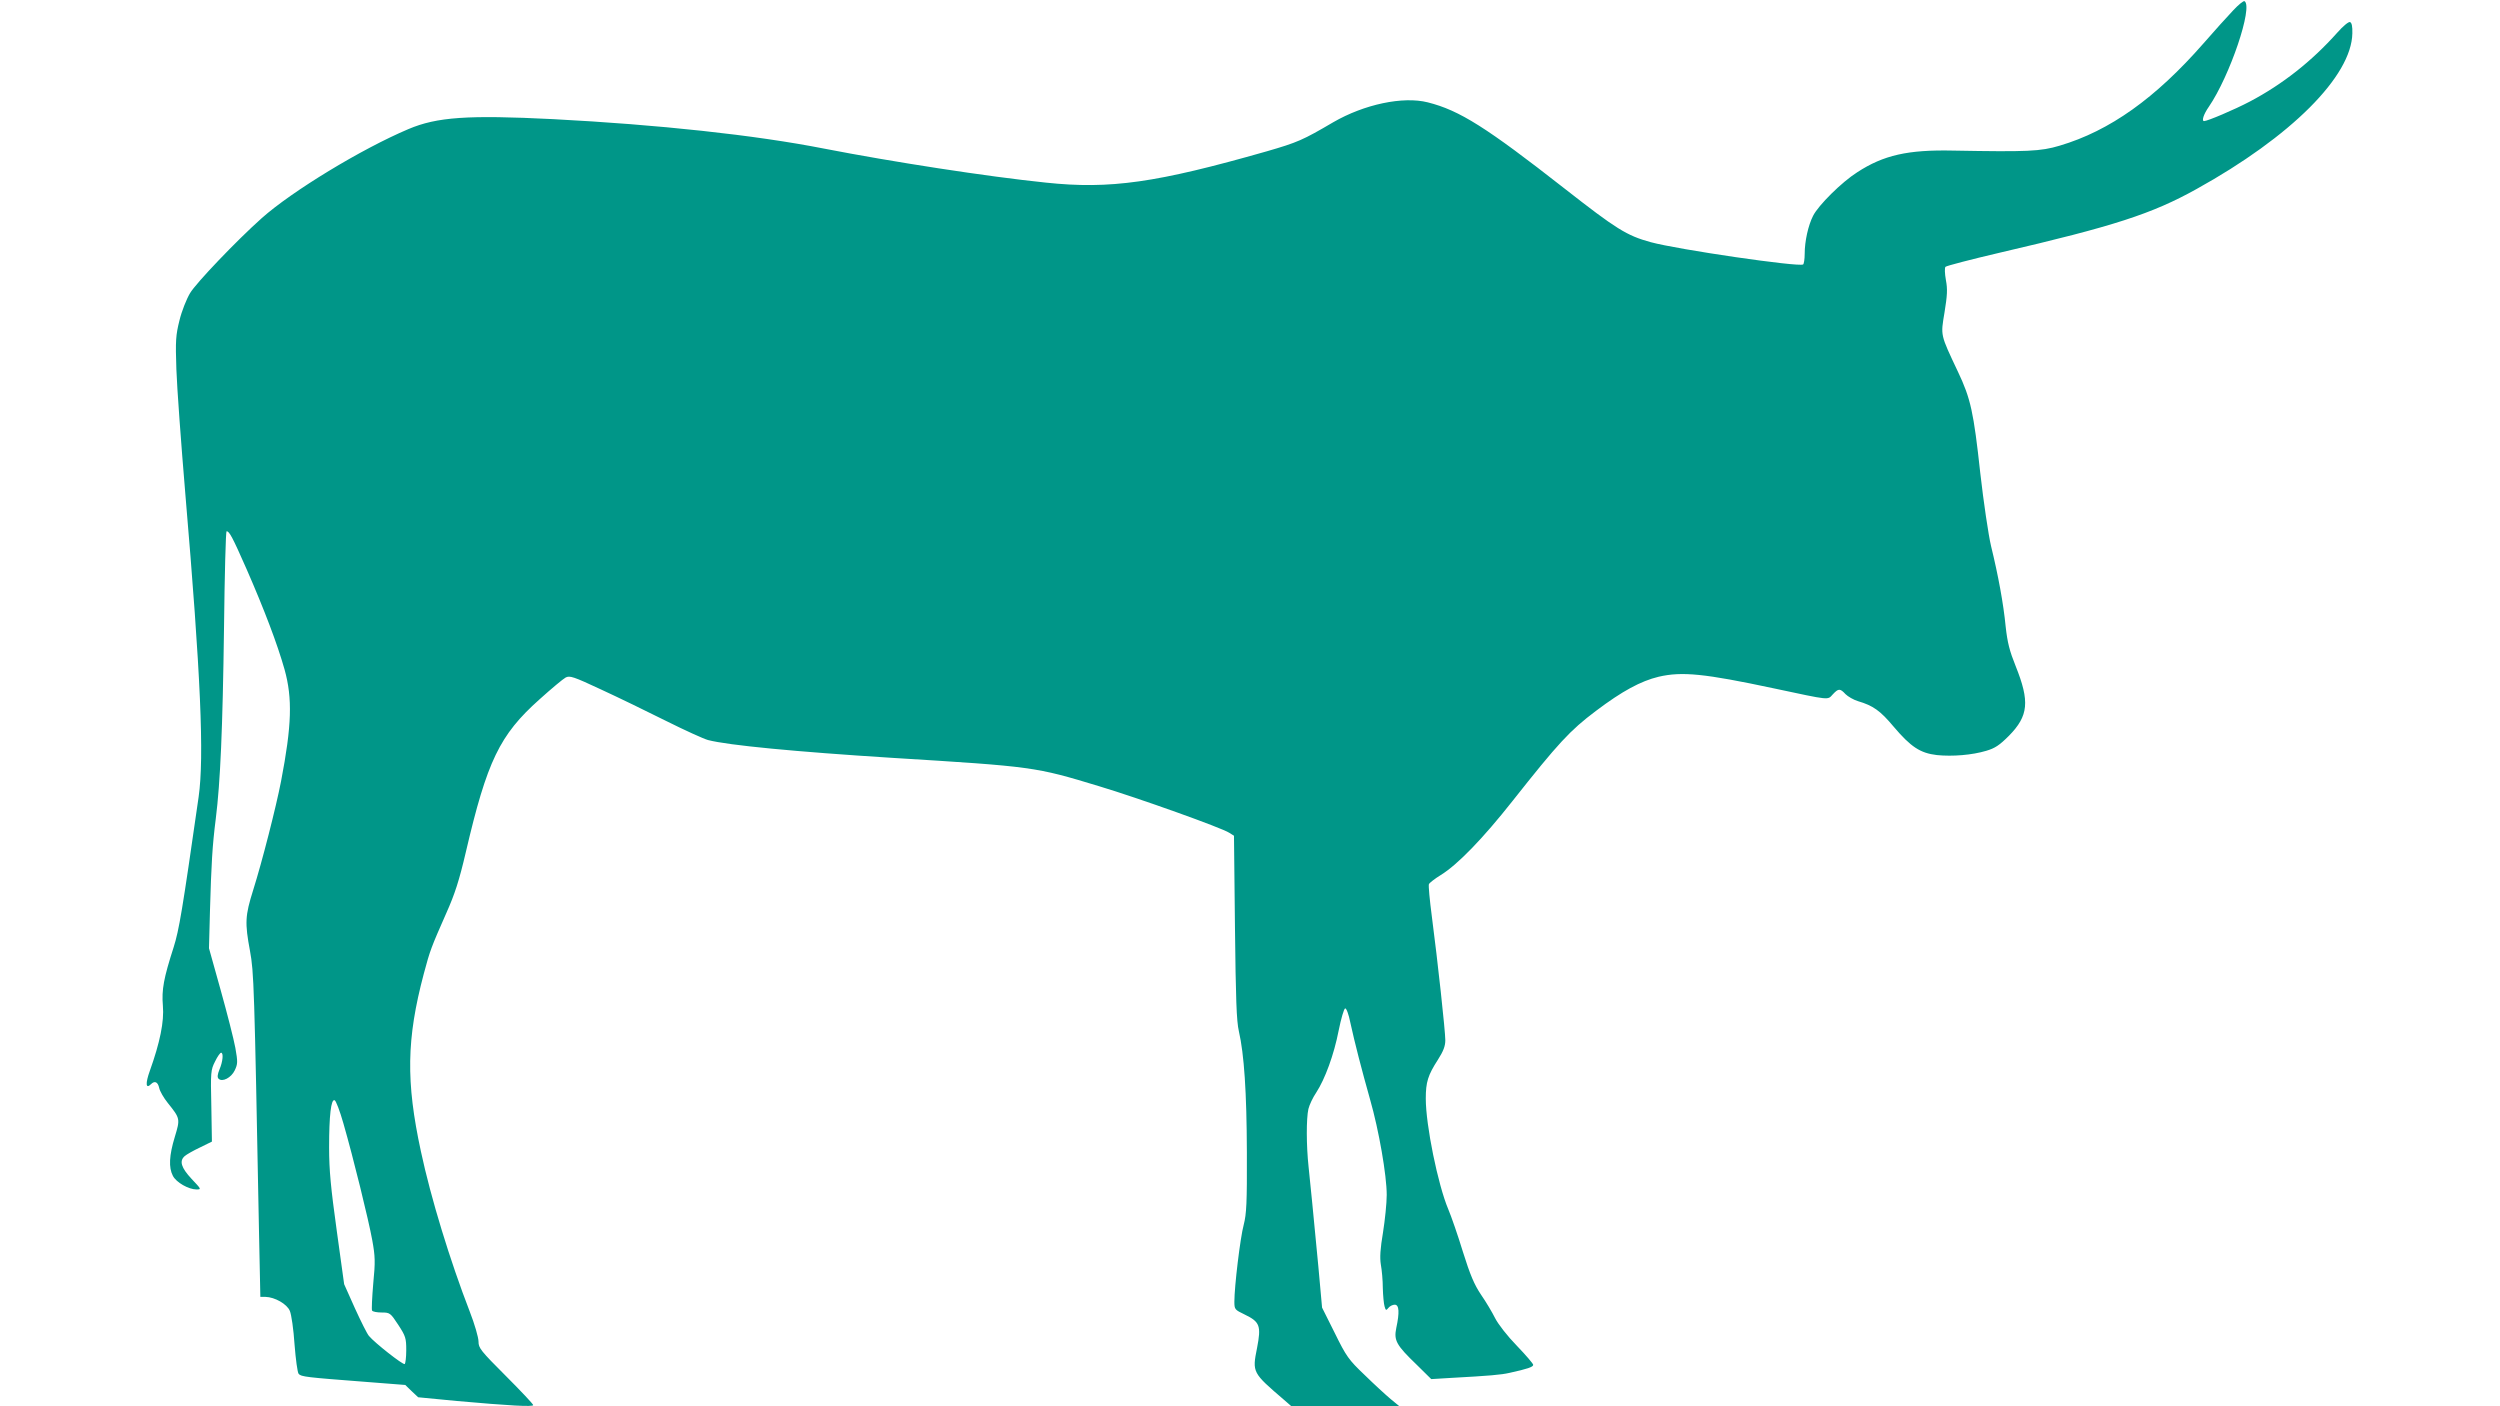 <?xml version="1.0" standalone="no"?>
<!DOCTYPE svg PUBLIC "-//W3C//DTD SVG 20010904//EN"
 "http://www.w3.org/TR/2001/REC-SVG-20010904/DTD/svg10.dtd">
<svg version="1.0" xmlns="http://www.w3.org/2000/svg"
 width="1280pt" height="720pt" viewBox="0 0 1280 720"
 preserveAspectRatio="xMidYMid meet">
<g transform="translate(0,720) scale(0.1,-0.1)"
fill="#009688" stroke="none">
<path d="M11434 7147 c-28 -29 -96 -105 -152 -169 -246 -281 -480 -448 -737
-524 -97 -29 -162 -32 -545 -25 -231 5 -356 -23 -491 -111 -79 -50 -199 -169
-226 -223 -25 -49 -43 -130 -43 -195 0 -27 -4 -51 -8 -54 -23 -14 -640 76
-780 114 -124 34 -176 67 -442 275 -400 313 -537 400 -700 441 -127 32 -325
-10 -484 -102 -155 -91 -182 -103 -341 -149 -564 -161 -801 -195 -1130 -160
-301 31 -785 106 -1135 174 -356 70 -851 123 -1388 151 -437 22 -595 11 -741
-51 -241 -102 -596 -318 -751 -456 -129 -115 -337 -333 -367 -384 -18 -30 -43
-93 -54 -139 -19 -76 -21 -103 -16 -250 3 -91 24 -379 46 -640 79 -928 97
-1345 68 -1550 -84 -586 -100 -681 -128 -770 -51 -159 -62 -217 -55 -300 7
-80 -15 -188 -67 -333 -23 -64 -21 -95 6 -68 19 19 35 12 42 -19 3 -16 23 -51
44 -77 64 -80 64 -81 36 -174 -29 -95 -32 -157 -10 -199 17 -34 81 -70 121
-70 26 0 25 1 -25 54 -54 58 -64 92 -35 117 9 8 44 28 78 44 l61 30 -3 182
c-4 173 -3 185 19 228 12 25 26 45 31 45 13 0 9 -45 -8 -85 -11 -27 -12 -41
-5 -48 19 -19 65 5 83 43 15 32 16 42 3 115 -8 44 -42 177 -75 295 l-60 215 5
190 c7 243 12 333 30 475 23 185 35 452 42 978 3 270 9 492 13 492 14 0 29
-27 103 -195 90 -206 157 -382 194 -513 41 -148 37 -286 -18 -572 -26 -134
-97 -412 -143 -558 -41 -131 -43 -166 -16 -311 20 -109 22 -172 46 -1433 l7
-338 26 0 c48 -1 111 -37 125 -72 8 -18 19 -95 24 -171 6 -76 15 -144 21 -151
12 -15 41 -18 341 -41 l205 -16 33 -32 33 -31 197 -19 c270 -24 392 -31 392
-21 0 5 -63 72 -140 149 -129 129 -140 143 -140 176 0 21 -20 90 -45 154 -101
261 -199 581 -250 820 -77 357 -74 575 15 910 32 120 37 133 116 312 42 94 65
164 99 310 109 467 173 600 377 782 61 55 121 105 134 112 21 11 40 5 181 -61
87 -40 237 -113 333 -161 96 -48 193 -92 215 -98 103 -27 450 -60 940 -91 729
-45 734 -46 1061 -145 200 -60 631 -214 668 -239 l24 -15 5 -468 c4 -367 8
-482 20 -533 27 -118 40 -311 41 -620 1 -260 -2 -315 -16 -370 -18 -66 -48
-317 -48 -394 0 -40 2 -42 52 -66 79 -38 86 -58 64 -172 -25 -125 -24 -126
138 -265 l38 -33 276 0 277 0 -45 37 c-25 21 -85 76 -133 123 -82 78 -94 95
-153 215 l-65 130 -19 210 c-28 293 -39 406 -50 510 -12 111 -12 248 -1 297 5
21 23 59 40 84 45 69 91 194 115 318 12 60 27 111 33 113 6 2 18 -28 27 -74
22 -101 57 -237 101 -393 45 -157 85 -388 85 -488 0 -42 -9 -129 -19 -192 -14
-83 -17 -129 -11 -165 5 -27 10 -81 10 -120 1 -38 5 -81 9 -94 6 -21 8 -22 20
-7 7 9 22 16 32 16 23 0 25 -40 8 -119 -13 -64 -1 -87 105 -189 l74 -73 99 6
c201 11 258 16 302 26 91 20 121 30 121 41 0 6 -38 50 -84 98 -48 49 -96 111
-111 141 -15 30 -47 84 -72 120 -35 52 -56 102 -93 220 -26 85 -60 183 -75
218 -53 126 -115 430 -115 566 0 85 11 120 62 199 28 44 38 70 38 100 0 46
-39 405 -69 634 -11 84 -18 158 -15 165 2 6 30 28 61 47 86 53 215 186 368
380 234 296 293 360 426 460 135 102 230 153 321 175 120 28 236 16 588 -59
296 -63 276 -61 304 -31 29 31 37 31 65 1 12 -12 41 -29 64 -36 78 -23 114
-49 182 -130 89 -105 137 -136 222 -146 80 -8 180 0 253 22 44 13 67 28 116
77 100 102 107 175 34 357 -31 77 -42 120 -51 202 -11 115 -38 262 -75 413
-13 55 -38 223 -55 373 -34 312 -49 381 -114 518 -92 195 -89 184 -69 305 14
87 16 118 7 165 -6 34 -7 63 -2 68 5 5 131 38 281 73 581 135 776 198 1004
325 484 268 794 578 798 797 1 36 -3 55 -12 58 -7 3 -36 -21 -65 -54 -131
-147 -281 -265 -448 -353 -80 -42 -217 -100 -234 -100 -14 0 -2 36 24 73 108
158 228 513 183 541 -5 3 -31 -18 -58 -47z m-9676 -5698 c51 -177 129 -494
148 -599 15 -83 16 -110 5 -222 -6 -71 -9 -133 -6 -138 3 -6 26 -10 49 -10 42
0 45 -2 85 -63 38 -58 41 -69 41 -130 0 -36 -4 -68 -8 -71 -9 -5 -153 108
-183 144 -9 10 -41 74 -72 142 l-55 123 -38 275 c-30 217 -39 307 -39 425 0
165 10 248 28 242 7 -2 27 -55 45 -118z"/>
</g>
</svg>
